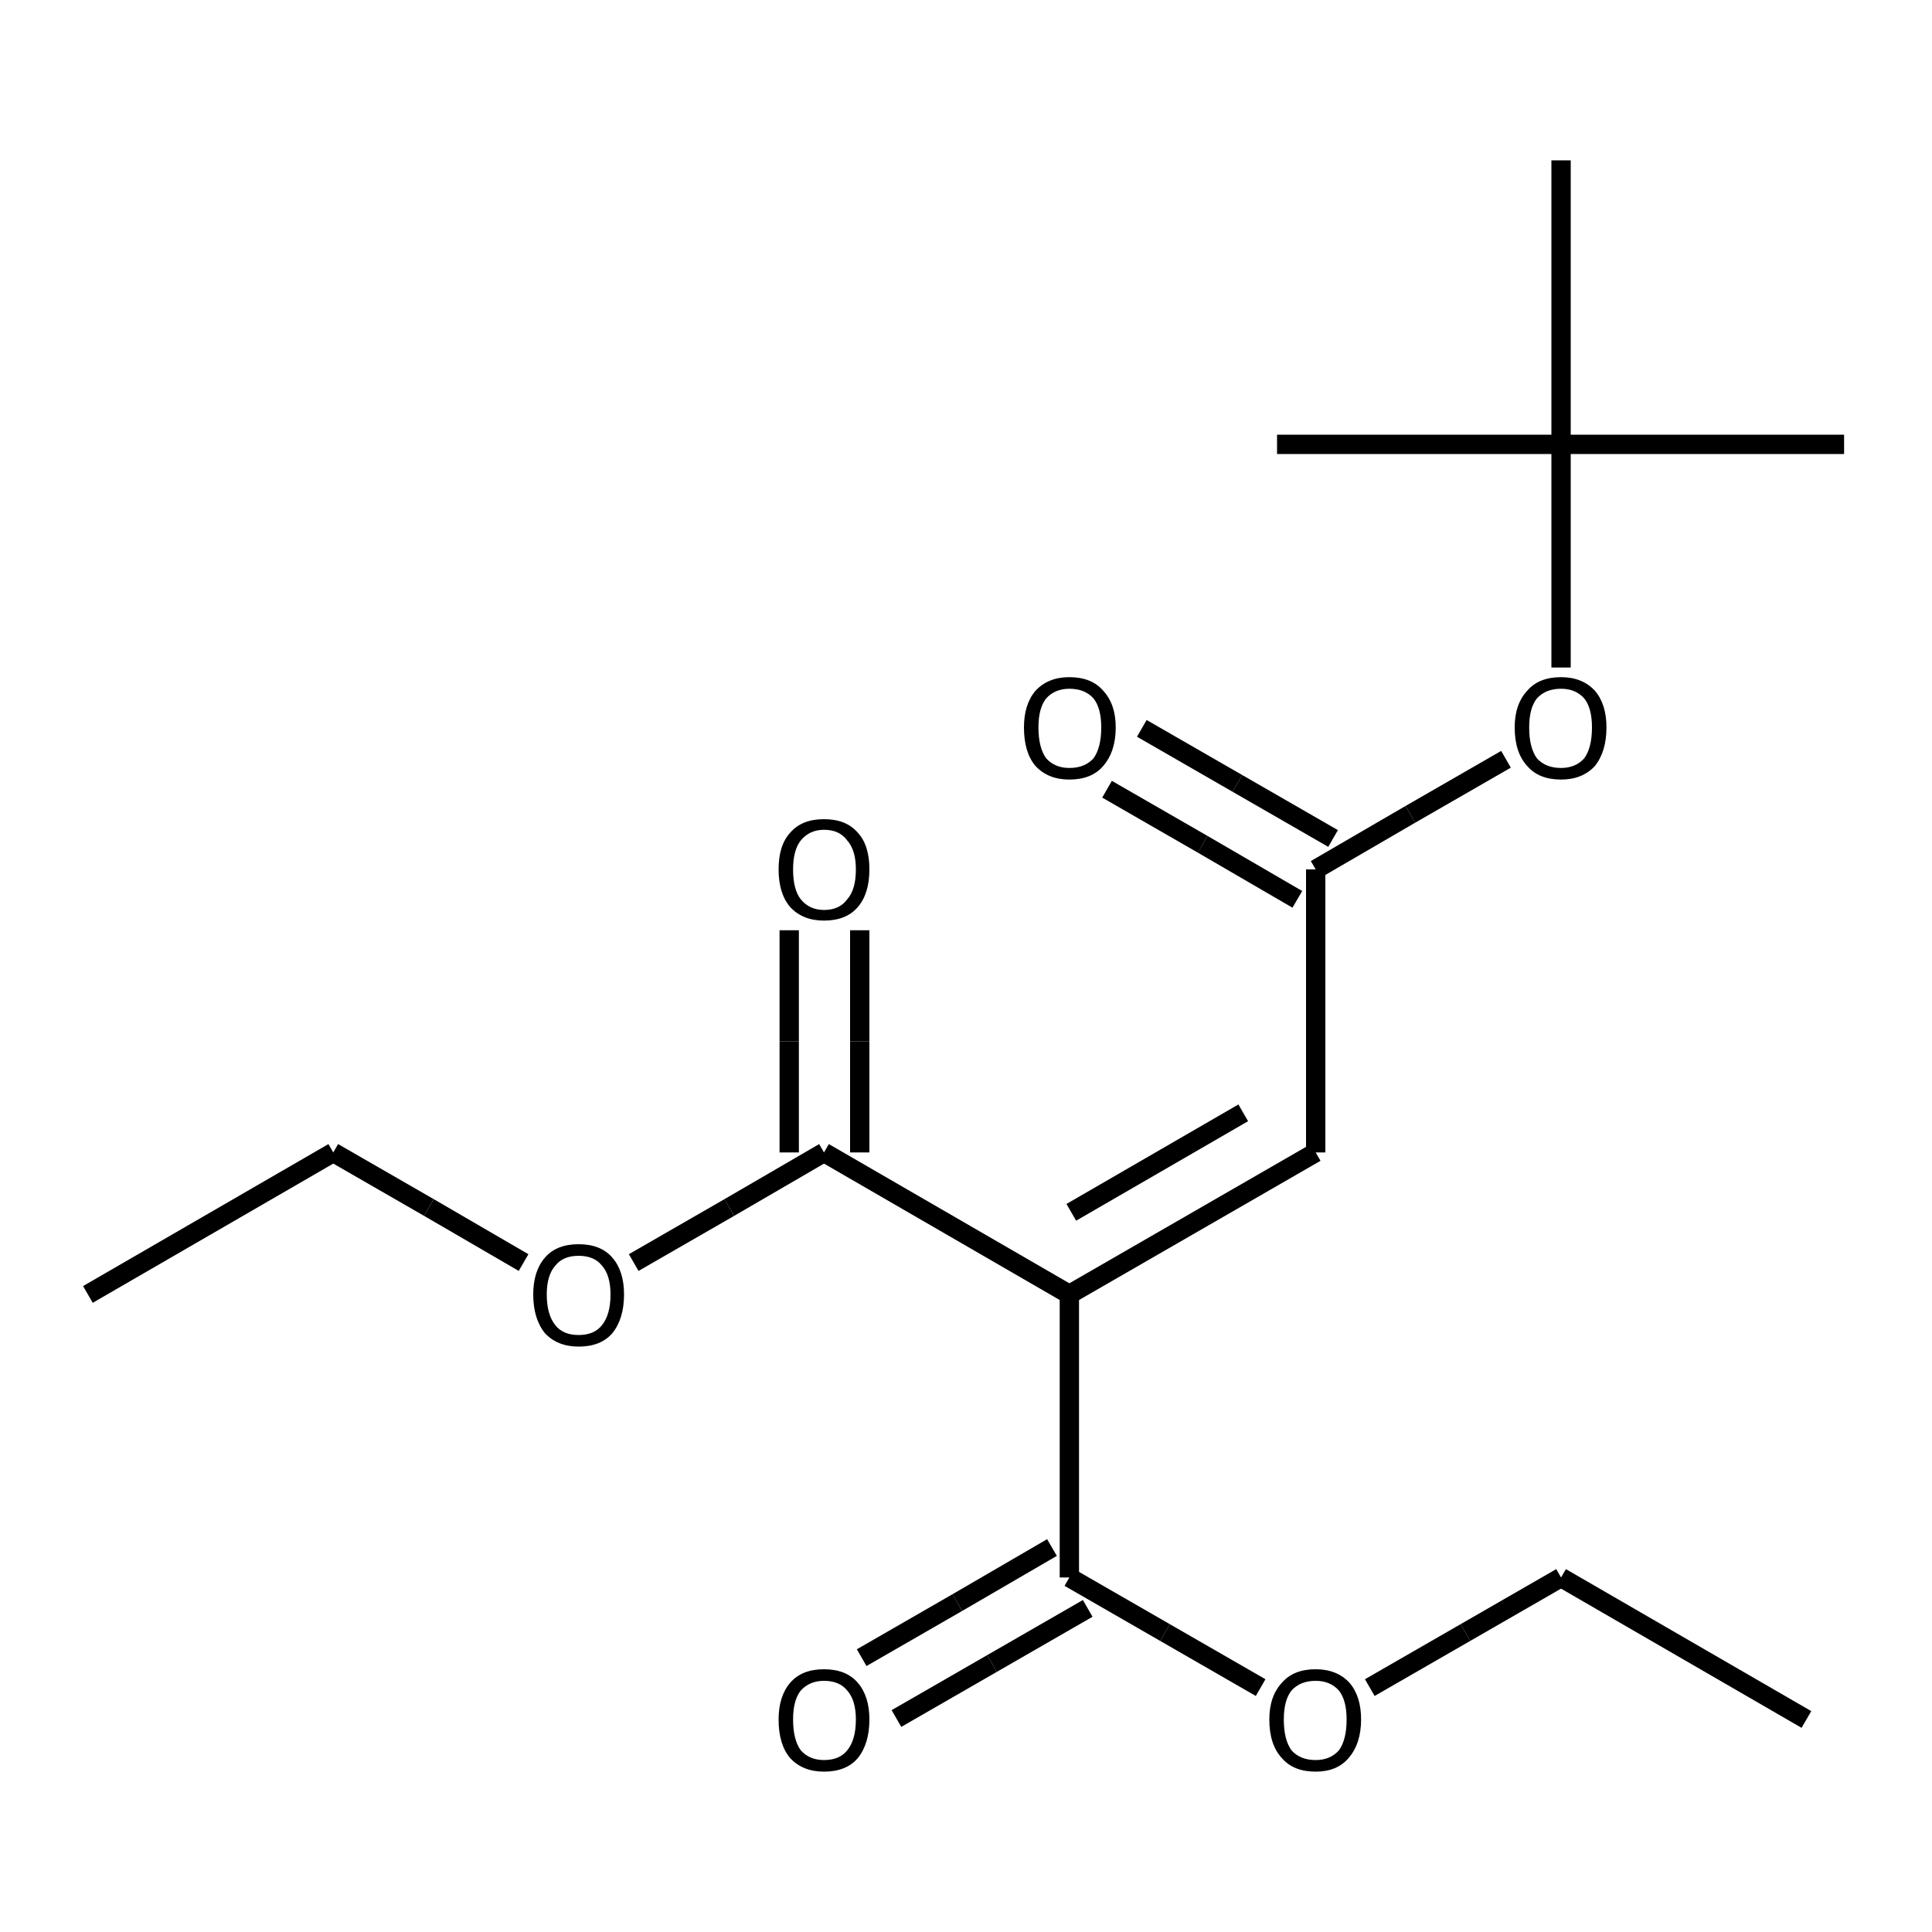 <?xml version="1.0" encoding="UTF-8"?>
<svg xmlns="http://www.w3.org/2000/svg" xmlns:rdkit="http://www.rdkit.org/xml" xmlns:xlink="http://www.w3.org/1999/xlink" version="1.1" xml:space="preserve" width="200px" height="200px" viewBox="0 0 200 200">

<rect style="opacity:1.0;fill:none;stroke:none" width="200.0" height="200.0" x="0.0" y="0.0"> </rect>
<path class="bond-0 atom-1 atom-0" d="M 136.2,119.3 L 110.7,134.0" style="fill:none;fill-rule:evenodd;stroke:#000000;stroke-width:2.0px;stroke-linecap:butt;stroke-linejoin:miter;stroke-opacity:1"></path>
<path class="bond-0 atom-1 atom-0" d="M 128.7,115.2 L 110.9,125.5" style="fill:none;fill-rule:evenodd;stroke:#000000;stroke-width:2.0px;stroke-linecap:butt;stroke-linejoin:miter;stroke-opacity:1"></path>
<path class="bond-1 atom-2 atom-0" d="M 85.3,119.3 L 110.7,134.0" style="fill:none;fill-rule:evenodd;stroke:#000000;stroke-width:2.0px;stroke-linecap:butt;stroke-linejoin:miter;stroke-opacity:1"></path>
<path class="bond-2 atom-3 atom-0" d="M 110.7,163.3 L 110.7,134.0" style="fill:none;fill-rule:evenodd;stroke:#000000;stroke-width:2.0px;stroke-linecap:butt;stroke-linejoin:miter;stroke-opacity:1"></path>
<path class="bond-3 atom-4 atom-1" d="M 136.2,90.0 L 136.2,119.3" style="fill:none;fill-rule:evenodd;stroke:#000000;stroke-width:2.0px;stroke-linecap:butt;stroke-linejoin:miter;stroke-opacity:1"></path>
<path class="bond-4 atom-5 atom-4" d="M 155.9,78.6 L 146.0,84.3" style="fill:none;fill-rule:evenodd;stroke:#000000;stroke-width:2.0px;stroke-linecap:butt;stroke-linejoin:miter;stroke-opacity:1"></path>
<path class="bond-4 atom-5 atom-4" d="M 146.0,84.3 L 136.2,90.0" style="fill:none;fill-rule:evenodd;stroke:#000000;stroke-width:2.0px;stroke-linecap:butt;stroke-linejoin:miter;stroke-opacity:1"></path>
<path class="bond-5 atom-6 atom-2" d="M 89.0,96.3 L 89.0,107.8" style="fill:none;fill-rule:evenodd;stroke:#000000;stroke-width:2.0px;stroke-linecap:butt;stroke-linejoin:miter;stroke-opacity:1"></path>
<path class="bond-5 atom-6 atom-2" d="M 89.0,107.8 L 89.0,119.3" style="fill:none;fill-rule:evenodd;stroke:#000000;stroke-width:2.0px;stroke-linecap:butt;stroke-linejoin:miter;stroke-opacity:1"></path>
<path class="bond-5 atom-6 atom-2" d="M 81.7,96.3 L 81.7,107.8" style="fill:none;fill-rule:evenodd;stroke:#000000;stroke-width:2.0px;stroke-linecap:butt;stroke-linejoin:miter;stroke-opacity:1"></path>
<path class="bond-5 atom-6 atom-2" d="M 81.7,107.8 L 81.7,119.3" style="fill:none;fill-rule:evenodd;stroke:#000000;stroke-width:2.0px;stroke-linecap:butt;stroke-linejoin:miter;stroke-opacity:1"></path>
<path class="bond-6 atom-7 atom-3" d="M 89.2,171.6 L 99.1,165.9" style="fill:none;fill-rule:evenodd;stroke:#000000;stroke-width:2.0px;stroke-linecap:butt;stroke-linejoin:miter;stroke-opacity:1"></path>
<path class="bond-6 atom-7 atom-3" d="M 99.1,165.9 L 108.9,160.2" style="fill:none;fill-rule:evenodd;stroke:#000000;stroke-width:2.0px;stroke-linecap:butt;stroke-linejoin:miter;stroke-opacity:1"></path>
<path class="bond-6 atom-7 atom-3" d="M 92.8,177.9 L 102.7,172.2" style="fill:none;fill-rule:evenodd;stroke:#000000;stroke-width:2.0px;stroke-linecap:butt;stroke-linejoin:miter;stroke-opacity:1"></path>
<path class="bond-6 atom-7 atom-3" d="M 102.7,172.2 L 112.6,166.5" style="fill:none;fill-rule:evenodd;stroke:#000000;stroke-width:2.0px;stroke-linecap:butt;stroke-linejoin:miter;stroke-opacity:1"></path>
<path class="bond-7 atom-8 atom-4" d="M 118.2,75.4 L 128.1,81.1" style="fill:none;fill-rule:evenodd;stroke:#000000;stroke-width:2.0px;stroke-linecap:butt;stroke-linejoin:miter;stroke-opacity:1"></path>
<path class="bond-7 atom-8 atom-4" d="M 128.1,81.1 L 138.0,86.8" style="fill:none;fill-rule:evenodd;stroke:#000000;stroke-width:2.0px;stroke-linecap:butt;stroke-linejoin:miter;stroke-opacity:1"></path>
<path class="bond-7 atom-8 atom-4" d="M 114.6,81.7 L 124.5,87.4" style="fill:none;fill-rule:evenodd;stroke:#000000;stroke-width:2.0px;stroke-linecap:butt;stroke-linejoin:miter;stroke-opacity:1"></path>
<path class="bond-7 atom-8 atom-4" d="M 124.5,87.4 L 134.3,93.1" style="fill:none;fill-rule:evenodd;stroke:#000000;stroke-width:2.0px;stroke-linecap:butt;stroke-linejoin:miter;stroke-opacity:1"></path>
<path class="bond-8 atom-9 atom-5" d="M 161.6,46.0 L 161.6,57.6" style="fill:none;fill-rule:evenodd;stroke:#000000;stroke-width:2.0px;stroke-linecap:butt;stroke-linejoin:miter;stroke-opacity:1"></path>
<path class="bond-8 atom-9 atom-5" d="M 161.6,57.6 L 161.6,69.1" style="fill:none;fill-rule:evenodd;stroke:#000000;stroke-width:2.0px;stroke-linecap:butt;stroke-linejoin:miter;stroke-opacity:1"></path>
<path class="bond-9 atom-10 atom-2" d="M 65.6,130.7 L 75.5,125.0" style="fill:none;fill-rule:evenodd;stroke:#000000;stroke-width:2.0px;stroke-linecap:butt;stroke-linejoin:miter;stroke-opacity:1"></path>
<path class="bond-9 atom-10 atom-2" d="M 75.5,125.0 L 85.3,119.3" style="fill:none;fill-rule:evenodd;stroke:#000000;stroke-width:2.0px;stroke-linecap:butt;stroke-linejoin:miter;stroke-opacity:1"></path>
<path class="bond-10 atom-11 atom-3" d="M 130.5,174.7 L 120.6,169.0" style="fill:none;fill-rule:evenodd;stroke:#000000;stroke-width:2.0px;stroke-linecap:butt;stroke-linejoin:miter;stroke-opacity:1"></path>
<path class="bond-10 atom-11 atom-3" d="M 120.6,169.0 L 110.7,163.3" style="fill:none;fill-rule:evenodd;stroke:#000000;stroke-width:2.0px;stroke-linecap:butt;stroke-linejoin:miter;stroke-opacity:1"></path>
<path class="bond-11 atom-12 atom-9" d="M 161.6,16.6 L 161.6,46.0" style="fill:none;fill-rule:evenodd;stroke:#000000;stroke-width:2.0px;stroke-linecap:butt;stroke-linejoin:miter;stroke-opacity:1"></path>
<path class="bond-12 atom-13 atom-9" d="M 132.2,46.0 L 161.6,46.0" style="fill:none;fill-rule:evenodd;stroke:#000000;stroke-width:2.0px;stroke-linecap:butt;stroke-linejoin:miter;stroke-opacity:1"></path>
<path class="bond-13 atom-14 atom-9" d="M 190.9,46.0 L 161.6,46.0" style="fill:none;fill-rule:evenodd;stroke:#000000;stroke-width:2.0px;stroke-linecap:butt;stroke-linejoin:miter;stroke-opacity:1"></path>
<path class="bond-14 atom-15 atom-10" d="M 34.5,119.3 L 44.4,125.0" style="fill:none;fill-rule:evenodd;stroke:#000000;stroke-width:2.0px;stroke-linecap:butt;stroke-linejoin:miter;stroke-opacity:1"></path>
<path class="bond-14 atom-15 atom-10" d="M 44.4,125.0 L 54.2,130.7" style="fill:none;fill-rule:evenodd;stroke:#000000;stroke-width:2.0px;stroke-linecap:butt;stroke-linejoin:miter;stroke-opacity:1"></path>
<path class="bond-15 atom-16 atom-11" d="M 161.6,163.3 L 151.7,169.0" style="fill:none;fill-rule:evenodd;stroke:#000000;stroke-width:2.0px;stroke-linecap:butt;stroke-linejoin:miter;stroke-opacity:1"></path>
<path class="bond-15 atom-16 atom-11" d="M 151.7,169.0 L 141.8,174.7" style="fill:none;fill-rule:evenodd;stroke:#000000;stroke-width:2.0px;stroke-linecap:butt;stroke-linejoin:miter;stroke-opacity:1"></path>
<path class="bond-16 atom-17 atom-15" d="M 9.1,134.0 L 34.5,119.3" style="fill:none;fill-rule:evenodd;stroke:#000000;stroke-width:2.0px;stroke-linecap:butt;stroke-linejoin:miter;stroke-opacity:1"></path>
<path class="bond-17 atom-18 atom-16" d="M 187.0,178.0 L 161.6,163.3" style="fill:none;fill-rule:evenodd;stroke:#000000;stroke-width:2.0px;stroke-linecap:butt;stroke-linejoin:miter;stroke-opacity:1"></path>
<path class="atom-5" d="M 156.8 75.3 Q 156.8 72.9, 158.1 71.5 Q 159.3 70.1, 161.6 70.1 Q 163.8 70.1, 165.1 71.5 Q 166.3 72.9, 166.3 75.3 Q 166.3 77.8, 165.1 79.3 Q 163.8 80.7, 161.6 80.7 Q 159.3 80.7, 158.1 79.3 Q 156.8 77.9, 156.8 75.3 M 161.6 79.5 Q 163.1 79.5, 164.0 78.5 Q 164.8 77.4, 164.8 75.3 Q 164.8 73.3, 164.0 72.3 Q 163.1 71.3, 161.6 71.3 Q 160.0 71.3, 159.1 72.3 Q 158.3 73.3, 158.3 75.3 Q 158.3 77.4, 159.1 78.5 Q 160.0 79.5, 161.6 79.5 " fill="#000000"></path>
<path class="atom-6" d="M 80.6 90.0 Q 80.6 87.5, 81.8 86.2 Q 83.0 84.8, 85.3 84.8 Q 87.6 84.8, 88.8 86.2 Q 90.0 87.5, 90.0 90.0 Q 90.0 92.5, 88.8 93.9 Q 87.6 95.3, 85.3 95.3 Q 83.1 95.3, 81.8 93.9 Q 80.6 92.5, 80.6 90.0 M 85.3 94.2 Q 86.9 94.2, 87.7 93.1 Q 88.6 92.1, 88.6 90.0 Q 88.6 88.0, 87.7 87.0 Q 86.9 85.9, 85.3 85.9 Q 83.8 85.9, 82.9 87.0 Q 82.1 88.0, 82.1 90.0 Q 82.1 92.1, 82.9 93.1 Q 83.8 94.2, 85.3 94.2 " fill="#000000"></path>
<path class="atom-7" d="M 80.6 178.0 Q 80.6 175.6, 81.8 174.2 Q 83.0 172.8, 85.3 172.8 Q 87.6 172.8, 88.8 174.2 Q 90.0 175.6, 90.0 178.0 Q 90.0 180.5, 88.8 182.0 Q 87.6 183.4, 85.3 183.4 Q 83.1 183.4, 81.8 182.0 Q 80.6 180.6, 80.6 178.0 M 85.3 182.2 Q 86.9 182.2, 87.7 181.2 Q 88.6 180.1, 88.6 178.0 Q 88.6 176.0, 87.7 175.0 Q 86.9 174.0, 85.3 174.0 Q 83.8 174.0, 82.9 175.0 Q 82.1 176.0, 82.1 178.0 Q 82.1 180.1, 82.9 181.2 Q 83.8 182.2, 85.3 182.2 " fill="#000000"></path>
<path class="atom-8" d="M 106.0 75.3 Q 106.0 72.9, 107.2 71.5 Q 108.5 70.1, 110.7 70.1 Q 113.0 70.1, 114.2 71.5 Q 115.5 72.9, 115.5 75.3 Q 115.5 77.8, 114.2 79.3 Q 113.0 80.7, 110.7 80.7 Q 108.5 80.7, 107.2 79.3 Q 106.0 77.9, 106.0 75.3 M 110.7 79.5 Q 112.3 79.5, 113.2 78.5 Q 114.0 77.4, 114.0 75.3 Q 114.0 73.3, 113.2 72.3 Q 112.3 71.3, 110.7 71.3 Q 109.2 71.3, 108.3 72.3 Q 107.5 73.3, 107.5 75.3 Q 107.5 77.4, 108.3 78.5 Q 109.2 79.5, 110.7 79.5 " fill="#000000"></path>
<path class="atom-10" d="M 55.2 134.0 Q 55.2 131.6, 56.4 130.2 Q 57.6 128.8, 59.9 128.8 Q 62.2 128.8, 63.4 130.2 Q 64.6 131.6, 64.6 134.0 Q 64.6 136.5, 63.4 138.0 Q 62.2 139.4, 59.9 139.4 Q 57.7 139.4, 56.4 138.0 Q 55.2 136.5, 55.2 134.0 M 59.9 138.2 Q 61.5 138.2, 62.3 137.2 Q 63.2 136.1, 63.2 134.0 Q 63.2 132.0, 62.3 131.0 Q 61.5 130.0, 59.9 130.0 Q 58.3 130.0, 57.5 131.0 Q 56.6 132.0, 56.6 134.0 Q 56.6 136.1, 57.5 137.2 Q 58.3 138.2, 59.9 138.2 " fill="#000000"></path>
<path class="atom-11" d="M 131.4 178.0 Q 131.4 175.6, 132.7 174.2 Q 133.9 172.8, 136.2 172.8 Q 138.4 172.8, 139.7 174.2 Q 140.9 175.6, 140.9 178.0 Q 140.9 180.5, 139.6 182.0 Q 138.4 183.4, 136.2 183.4 Q 133.9 183.4, 132.7 182.0 Q 131.4 180.6, 131.4 178.0 M 136.2 182.2 Q 137.7 182.2, 138.6 181.2 Q 139.4 180.1, 139.4 178.0 Q 139.4 176.0, 138.6 175.0 Q 137.7 174.0, 136.2 174.0 Q 134.6 174.0, 133.7 175.0 Q 132.9 176.0, 132.9 178.0 Q 132.9 180.1, 133.7 181.2 Q 134.6 182.2, 136.2 182.2 " fill="#000000"></path>
</svg>
